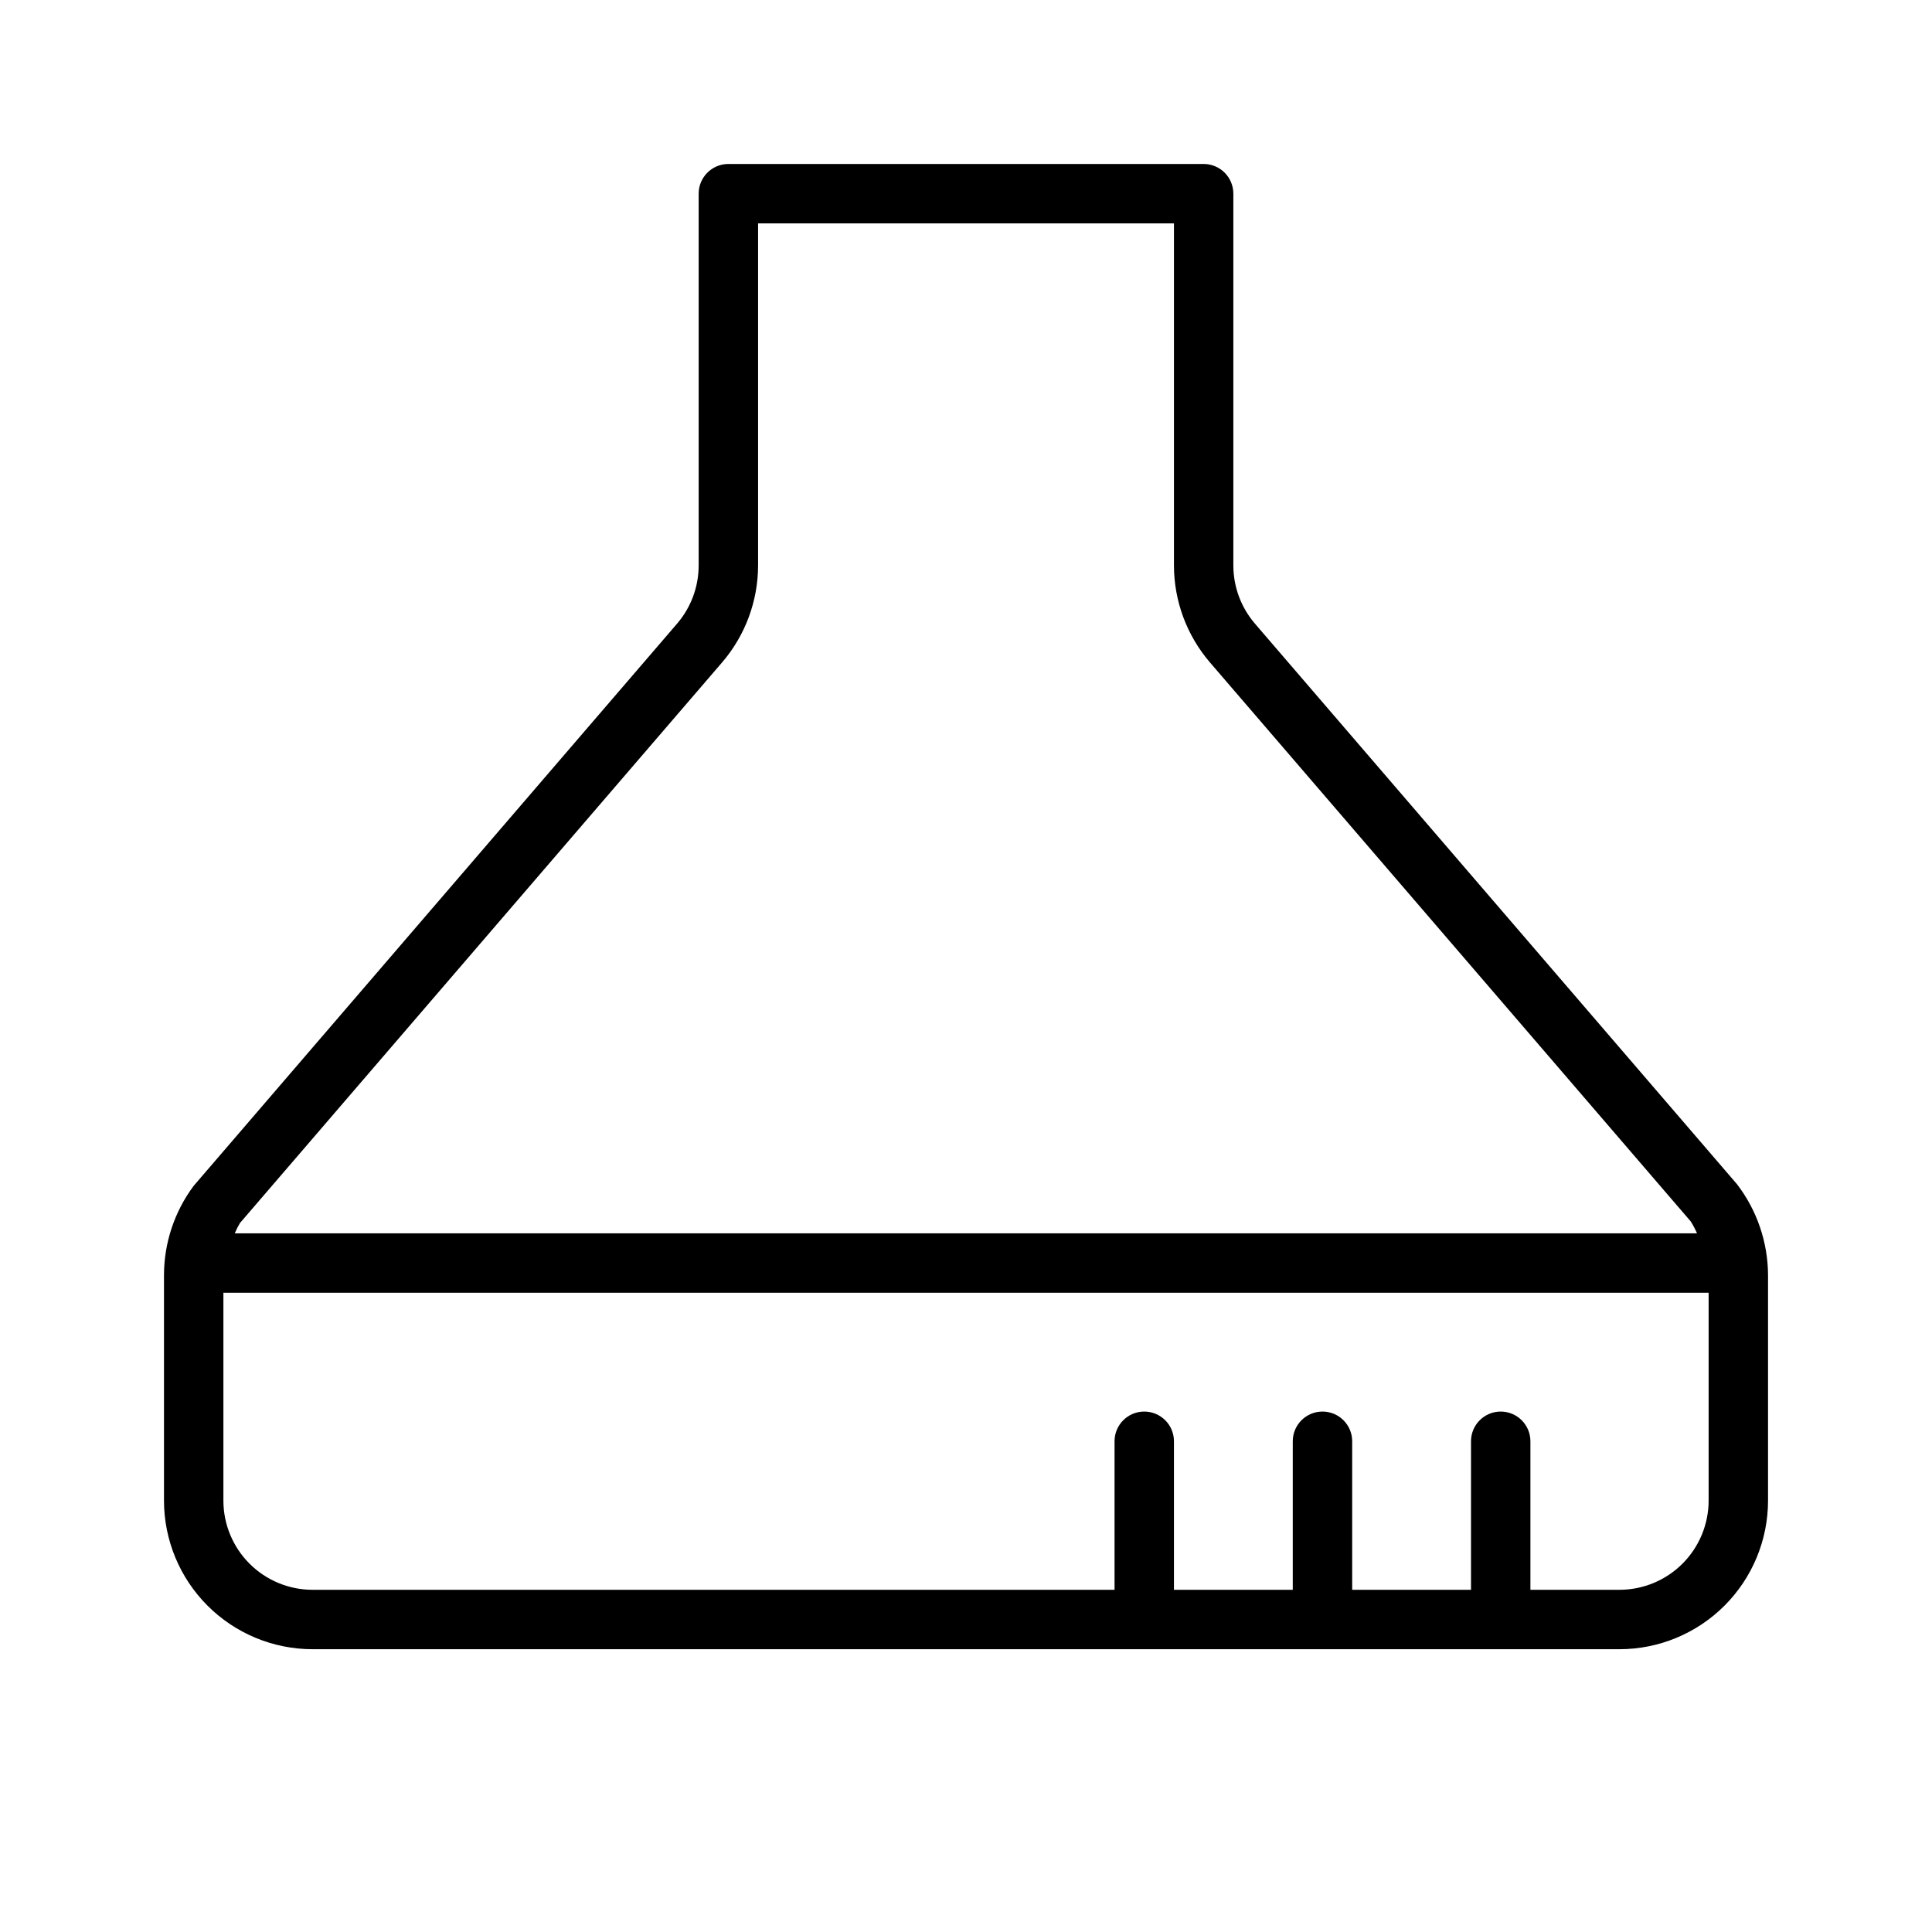 <?xml version="1.0" encoding="UTF-8"?>
<!-- Uploaded to: SVG Repo, www.svgrepo.com, Generator: SVG Repo Mixer Tools -->
<svg fill="#000000" width="800px" height="800px" version="1.1" viewBox="144 144 512 512" xmlns="http://www.w3.org/2000/svg">
 <path d="m476.57 309.27c-3.688-4.293-5.715-9.762-5.719-15.422v-98.523c0-2.086-0.832-4.09-2.305-5.566-1.477-1.473-3.481-2.305-5.566-2.305h-125.95c-4.348 0-7.875 3.523-7.875 7.871v98.523c-0.004 5.652-2.023 11.117-5.703 15.406l-128.12 149c-5.09 6.824-7.848 15.105-7.871 23.617v59.828c0.012 10.438 4.16 20.441 11.539 27.82 7.379 7.379 17.387 11.531 27.82 11.539h346.37c10.434-0.008 20.441-4.16 27.82-11.539s11.531-17.383 11.539-27.82v-59.828c-0.047-8.691-2.93-17.129-8.211-24.031zm-141.17 10.234c6.121-7.148 9.488-16.25 9.5-25.664v-90.641h110.21v90.648c0.012 9.422 3.387 18.527 9.52 25.68l127.44 148.17c0.629 1.004 1.184 2.059 1.652 3.148h-387.51c0.398-0.945 0.863-1.859 1.387-2.738zm237.79 245.81h-23.617v-39.363c0-4.348-3.523-7.871-7.871-7.871-4.348 0-7.871 3.523-7.871 7.871v39.359h-31.488v-39.359c0-4.348-3.527-7.871-7.875-7.871-4.348 0-7.871 3.523-7.871 7.871v39.359h-31.488v-39.359c0-4.348-3.523-7.871-7.871-7.871-4.348 0-7.871 3.523-7.871 7.871v39.359l-212.55 0.004c-6.258-0.008-12.262-2.5-16.691-6.926-4.426-4.43-6.918-10.43-6.922-16.691v-55.105h393.6v55.105c-0.008 6.262-2.5 12.262-6.926 16.691-4.43 4.426-10.43 6.918-16.691 6.926z"/>
</svg>